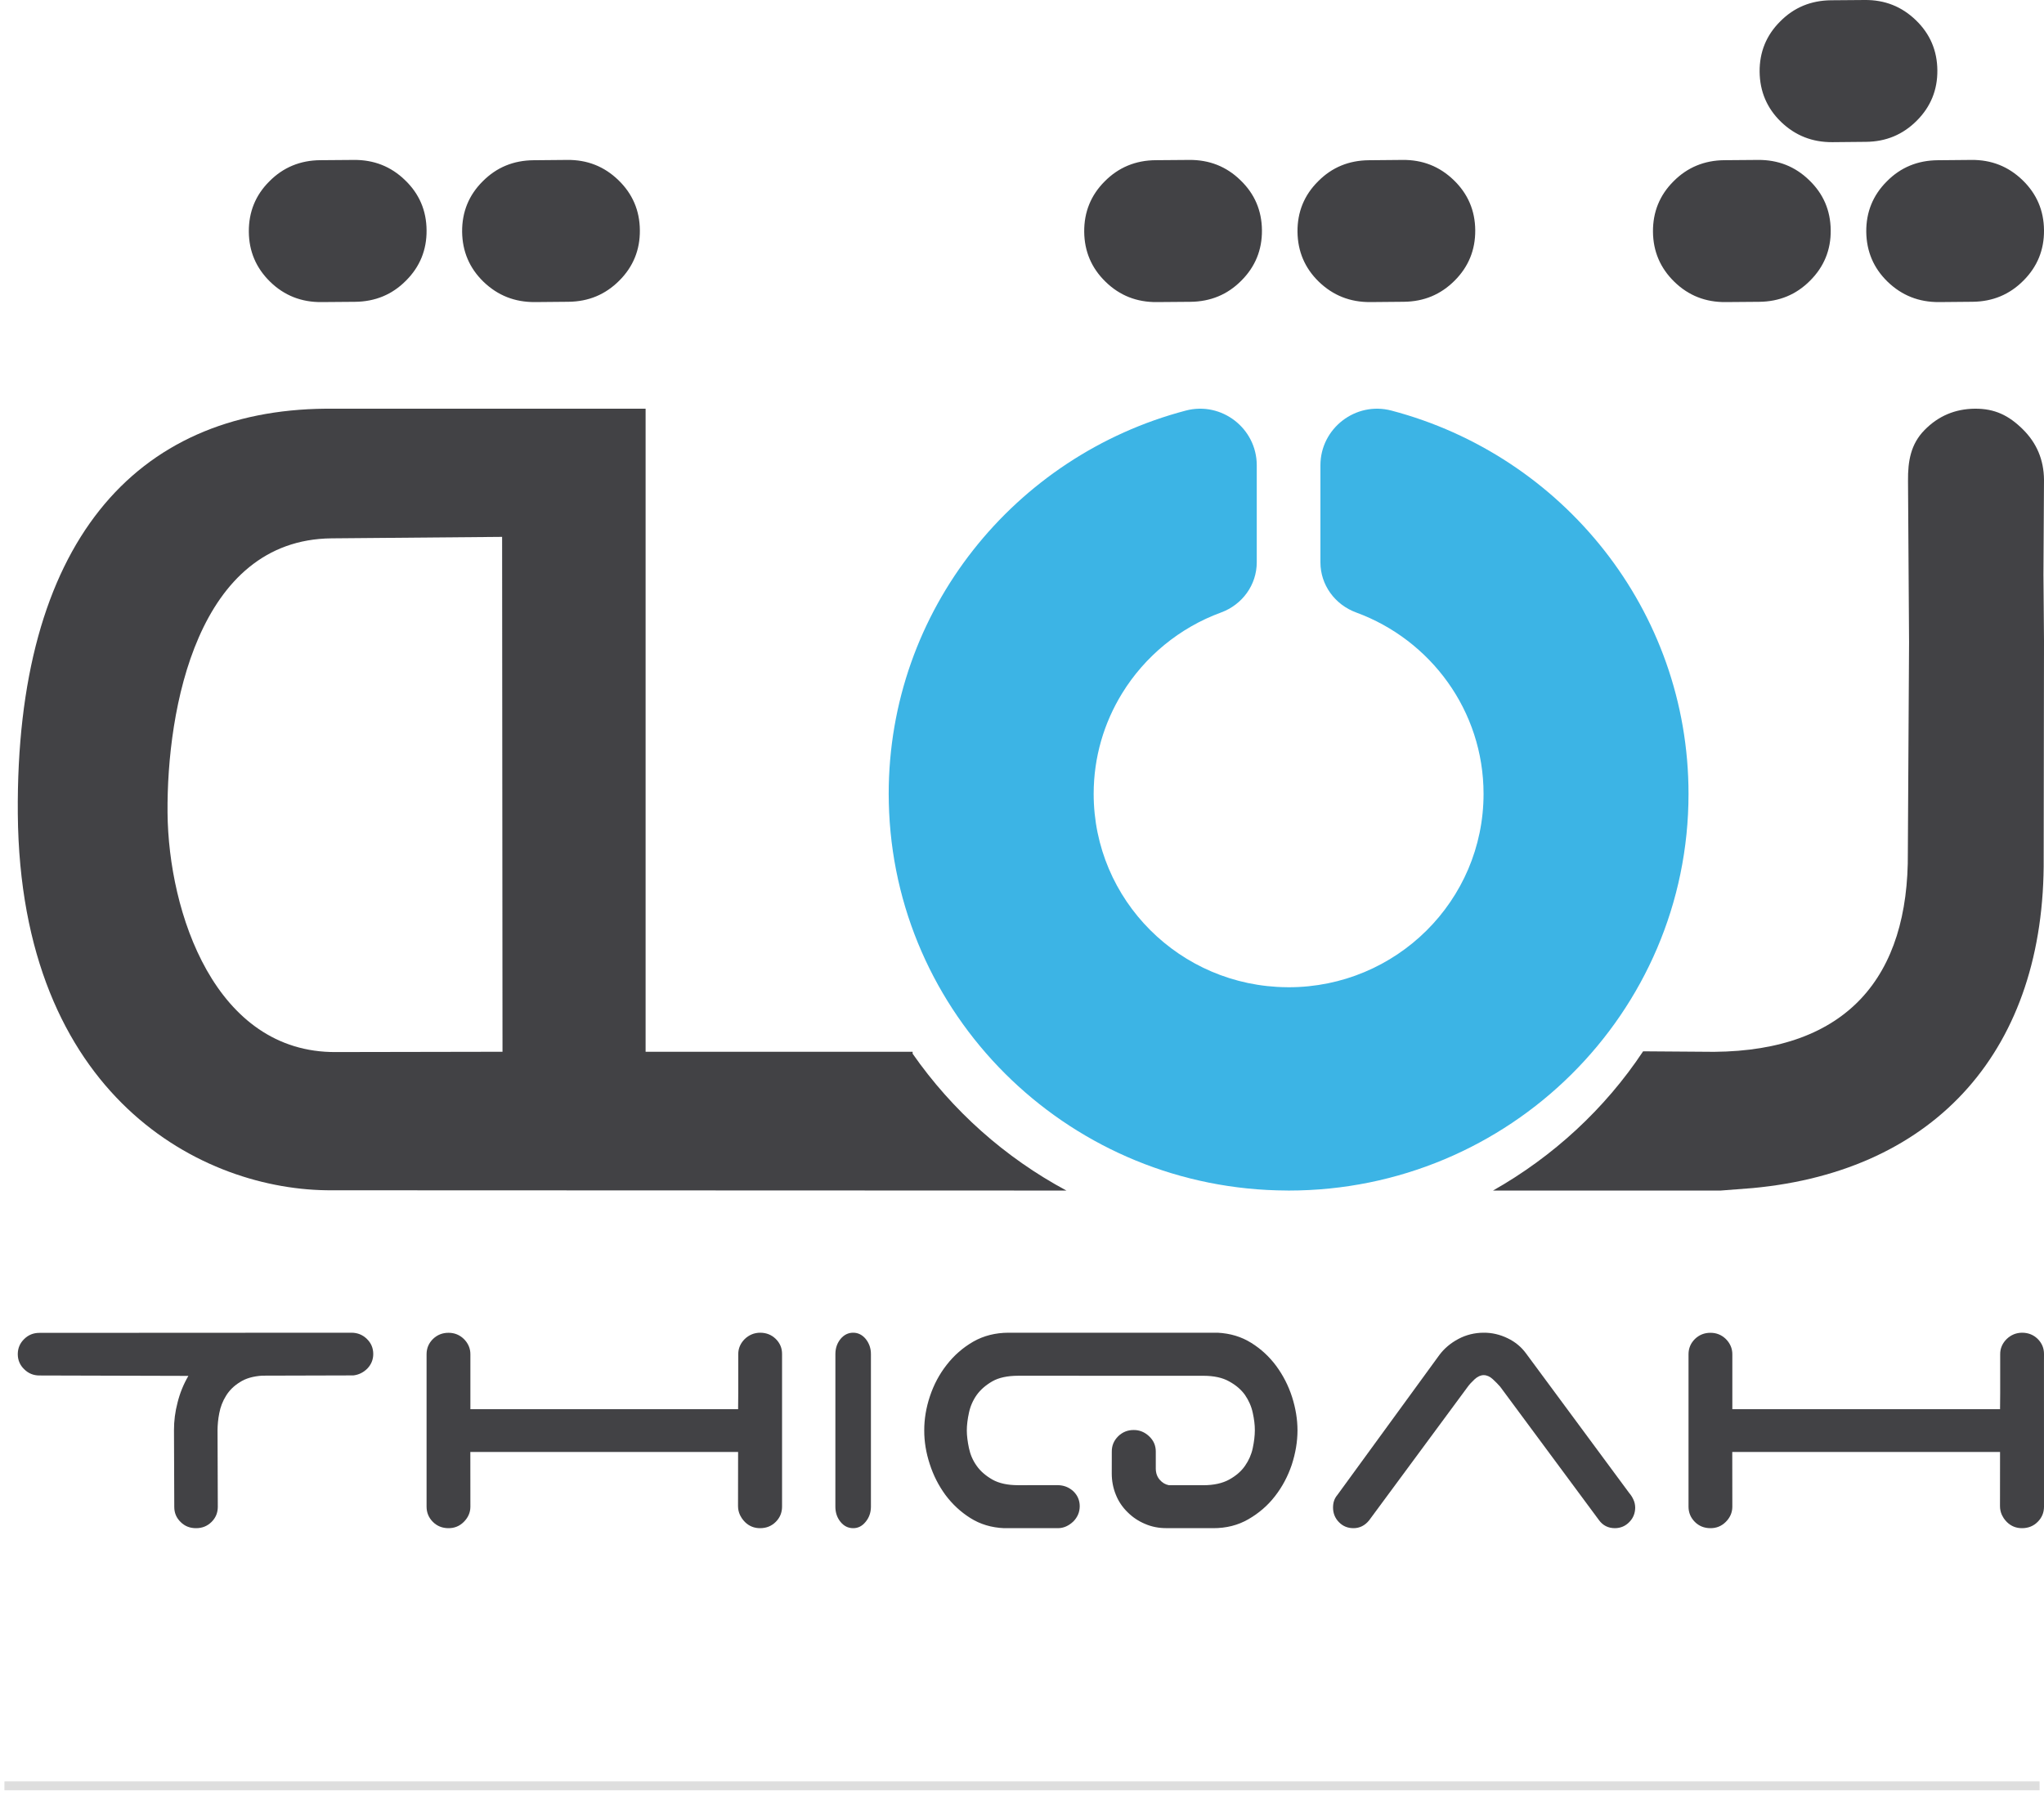 <?xml version="1.0" encoding="UTF-8"?>
<svg width="115px" height="101px" viewBox="0 0 115 101" version="1.1" xmlns="http://www.w3.org/2000/svg" xmlns:xlink="http://www.w3.org/1999/xlink">
    <title>CC2AA8F2-A741-4F9C-A9EA-BFD222A8D33D</title>
    <g id="Page-1" stroke="none" stroke-width="1" fill="none" fill-rule="evenodd">
        <g id="login-" transform="translate(-1265, -56)">
            <g id="Group-33" transform="translate(1265, 56)">
                <g id="Group-13" transform="translate(1, 0)">
                    <path d="M19.638,75.347 C19.4,75.114 19.112,75.002 18.773,75 L1.223,75.009 C0.88,75.007 0.594,75.125 0.358,75.358 C0.118,75.594 0,75.878 0,76.211 C0.002,76.544 0.124,76.829 0.362,77.056 C0.602,77.294 0.888,77.41 1.231,77.407 L9.599,77.43 C9.324,77.899 9.123,78.396 8.992,78.921 C8.853,79.446 8.787,79.965 8.789,80.485 L8.805,84.808 C8.805,85.139 8.923,85.421 9.163,85.654 C9.401,85.891 9.689,86.002 10.036,86 C10.372,86 10.662,85.886 10.9,85.651 C11.138,85.416 11.254,85.131 11.254,84.797 L11.239,80.476 C11.243,80.195 11.267,79.877 11.337,79.529 C11.403,79.176 11.529,78.851 11.717,78.55 C11.903,78.246 12.16,77.991 12.494,77.785 C12.824,77.569 13.245,77.45 13.754,77.417 L18.88,77.403 C19.183,77.369 19.45,77.237 19.673,77.012 C19.887,76.786 20,76.513 20,76.196 C19.998,75.861 19.88,75.579 19.638,75.347" id="Fill-1" fill="#424245"></path>
                    <path d="M71.692,78.609 C71.485,77.968 71.184,77.389 70.8,76.866 C70.412,76.345 69.947,75.913 69.395,75.57 C68.842,75.225 68.219,75.037 67.508,75 L55.746,75 C55.007,75.002 54.344,75.168 53.755,75.504 C53.171,75.842 52.676,76.276 52.265,76.805 C51.849,77.335 51.539,77.921 51.321,78.571 C51.105,79.217 50.998,79.861 51,80.502 C50.998,81.122 51.099,81.75 51.31,82.393 C51.515,83.034 51.812,83.609 52.194,84.133 C52.586,84.656 53.053,85.091 53.604,85.436 C54.15,85.779 54.777,85.969 55.49,86 L58.505,86 C58.85,86.004 59.139,85.858 59.387,85.624 C59.622,85.385 59.746,85.102 59.748,84.766 C59.748,84.43 59.622,84.145 59.385,83.919 C59.137,83.694 58.85,83.583 58.506,83.579 L56.284,83.581 C55.683,83.581 55.197,83.472 54.832,83.264 C54.46,83.05 54.165,82.798 53.949,82.49 C53.734,82.19 53.592,81.858 53.516,81.497 C53.439,81.135 53.396,80.803 53.395,80.504 C53.396,80.197 53.437,79.865 53.516,79.503 C53.592,79.142 53.738,78.808 53.949,78.508 C54.167,78.204 54.458,77.952 54.83,77.736 C55.199,77.526 55.685,77.424 56.287,77.422 L66.709,77.424 C67.297,77.426 67.776,77.526 68.157,77.742 C68.534,77.948 68.833,78.204 69.047,78.505 C69.256,78.81 69.404,79.142 69.482,79.503 C69.561,79.865 69.604,80.199 69.6,80.502 C69.598,80.803 69.559,81.133 69.482,81.497 C69.404,81.86 69.258,82.19 69.046,82.493 C68.835,82.8 68.534,83.056 68.159,83.264 C67.775,83.474 67.297,83.581 66.709,83.583 L64.772,83.583 C64.568,83.547 64.393,83.444 64.247,83.273 C64.102,83.107 64.029,82.897 64.027,82.648 L64.027,81.686 C64.027,81.351 63.904,81.066 63.654,80.83 C63.404,80.593 63.113,80.474 62.788,80.476 C62.446,80.473 62.153,80.593 61.912,80.827 C61.672,81.066 61.55,81.349 61.552,81.688 L61.55,82.924 C61.55,83.342 61.627,83.744 61.782,84.122 C61.933,84.501 62.159,84.828 62.443,85.104 C62.722,85.383 63.051,85.604 63.422,85.759 C63.792,85.92 64.195,86.002 64.65,85.998 L67.25,86 C67.991,86.002 68.654,85.836 69.242,85.494 C69.82,85.16 70.324,84.731 70.735,84.198 C71.149,83.667 71.459,83.077 71.677,82.433 C71.888,81.781 71.998,81.144 72,80.502 C72,79.879 71.895,79.246 71.692,78.609" id="Fill-3" fill="#424245"></path>
                    <path d="M90.899,84.391 C90.838,84.254 90.756,84.127 90.66,84.017 L84.867,76.177 C84.599,75.806 84.251,75.517 83.822,75.311 C83.393,75.103 82.944,74.996 82.471,75 C81.964,75.002 81.486,75.119 81.048,75.353 C80.604,75.591 80.25,75.893 79.976,76.262 L74.235,84.143 C74.08,84.324 73.998,84.556 74,84.847 C74.002,85.165 74.114,85.443 74.336,85.666 C74.557,85.892 74.827,85.998 75.145,86 C75.492,86 75.787,85.857 76.027,85.563 L81.576,78.046 C81.671,77.914 81.802,77.771 81.967,77.619 C82.131,77.468 82.304,77.388 82.476,77.388 C82.65,77.388 82.823,77.464 82.986,77.614 C83.153,77.769 83.294,77.911 83.402,78.037 L88.959,85.543 C89.179,85.848 89.48,86 89.862,86 C90.18,85.995 90.447,85.884 90.666,85.658 C90.89,85.434 90.998,85.156 91,84.838 C90.996,84.673 90.963,84.527 90.899,84.391" id="Fill-5" fill="#424245"></path>
                    <path d="M114,76.204 C114.002,75.872 113.884,75.588 113.646,75.351 C113.408,75.118 113.122,75.004 112.775,75 C112.601,75 112.443,75.033 112.295,75.092 C112.289,75.094 112.286,75.098 112.282,75.1 C112.218,75.127 112.157,75.157 112.098,75.197 C112.029,75.243 111.963,75.293 111.9,75.355 C111.662,75.592 111.531,75.88 111.535,76.213 L111.535,78.399 L111.527,79.304 L103.953,79.305 L96.465,79.304 L96.465,76.213 C96.467,75.88 96.336,75.592 96.1,75.355 C95.862,75.123 95.572,75.004 95.236,75.005 C94.893,75.004 94.602,75.121 94.362,75.351 C94.125,75.586 94.002,75.869 94,76.204 L94,84.798 C94.002,85.126 94.122,85.414 94.356,85.647 C94.59,85.882 94.88,85.996 95.22,86 C95.563,86.004 95.851,85.888 96.087,85.656 C96.329,85.419 96.461,85.135 96.465,84.802 L96.461,81.711 L103.999,81.711 L111.527,81.711 L111.524,84.757 C111.524,84.938 111.561,85.102 111.631,85.256 C111.642,85.278 111.655,85.298 111.666,85.319 C111.686,85.359 111.708,85.401 111.732,85.437 C111.786,85.513 111.843,85.587 111.913,85.656 C112.149,85.888 112.437,86.004 112.778,86 C113.118,85.996 113.408,85.882 113.642,85.647 C113.88,85.414 113.998,85.126 114,84.798 L113.998,76.641 L114,76.204 Z" id="Fill-7" fill="#424245"></path>
                    <path d="M47.705,75.349 C47.512,75.118 47.276,75 47.004,75 C46.725,74.998 46.488,75.118 46.295,75.346 C46.102,75.583 46.001,75.866 46.001,76.199 L46,84.798 C46.001,85.125 46.099,85.415 46.291,85.647 C46.481,85.882 46.716,85.996 46.99,86 C47.269,86.004 47.501,85.888 47.693,85.654 C47.891,85.42 47.998,85.133 48,84.803 L48,76.21 C48.003,75.875 47.897,75.587 47.705,75.349" id="Fill-9" fill="#424245"></path>
                    <path d="M43,76.204 C43.004,75.872 42.886,75.588 42.647,75.351 C42.409,75.118 42.122,75.004 41.776,75 C41.603,75 41.442,75.033 41.297,75.092 C41.291,75.094 41.287,75.098 41.284,75.1 C41.219,75.127 41.156,75.157 41.099,75.197 C41.029,75.243 40.963,75.293 40.9,75.355 C40.664,75.592 40.533,75.88 40.536,76.213 L40.536,78.399 L40.527,79.304 L32.954,79.305 L25.465,79.304 L25.465,76.213 C25.467,75.88 25.336,75.592 25.1,75.355 C24.862,75.123 24.572,75.004 24.235,75.005 C23.893,75.004 23.602,75.121 23.362,75.351 C23.124,75.586 23.002,75.869 23,76.204 L23,84.798 C23.002,85.126 23.122,85.414 23.356,85.647 C23.591,85.882 23.88,85.996 24.22,86 C24.563,86.004 24.849,85.888 25.085,85.656 C25.327,85.419 25.462,85.135 25.465,84.802 L25.462,81.711 L33,81.711 L40.527,81.711 L40.523,84.757 C40.523,84.938 40.562,85.102 40.632,85.256 C40.643,85.278 40.654,85.298 40.666,85.319 C40.688,85.359 40.708,85.401 40.734,85.437 C40.787,85.513 40.845,85.587 40.915,85.656 C41.151,85.888 41.437,86.004 41.78,86 C42.12,85.996 42.409,85.882 42.644,85.647 C42.88,85.414 42.998,85.126 43,84.798 L43,76.641 L43,76.204 Z" id="Fill-11" fill="#424245"></path>
                    <path d="M77.285,23.106 C75.267,22.574 73.29,24.112 73.29,26.184 L73.29,31.647 C73.29,32.914 74.102,34.029 75.302,34.469 C79.485,36.003 82.468,39.994 82.468,44.677 C82.468,50.688 77.557,55.559 71.5,55.559 C71.47,55.559 71.44,55.557 71.41,55.557 C65.394,55.511 60.532,50.657 60.532,44.677 C60.532,42.605 61.118,40.669 62.132,39.019 C63.408,36.943 65.366,35.323 67.698,34.469 C68.898,34.029 69.708,32.914 69.708,31.645 L69.708,26.184 C69.708,24.112 67.735,22.574 65.715,23.106 C56.093,25.637 49,34.332 49,44.677 C49,45.031 49.011,45.381 49.026,45.729 C49.579,57.54 59.38,66.952 71.41,66.998 C71.44,66.998 71.47,67 71.5,67 C83.928,67 94,57.007 94,44.677 C94,34.332 86.907,25.637 77.285,23.106" id="Fill-13" fill="#3CB4E5"></path>
                    <path d="M97.908,9 L96.016,9.015 C94.894,9.024 93.933,9.418 93.155,10.205 C92.374,10.984 91.991,11.935 92,13.044 C92.01,14.148 92.413,15.09 93.204,15.859 C93.997,16.634 94.963,17.011 96.087,17 L97.977,16.985 C99.102,16.974 100.061,16.582 100.841,15.793 C101.622,15.013 102.011,14.065 102,12.959 C101.99,11.846 101.587,10.906 100.79,10.141 C99.996,9.366 99.033,8.991 97.908,9" id="Fill-15" fill="#424245"></path>
                    <path d="M112.792,10.137 C111.994,9.366 111.039,8.989 109.912,9 L108.024,9.017 C106.895,9.026 105.938,9.416 105.159,10.205 C104.376,10.985 103.991,11.934 104,13.043 C104.013,14.147 104.411,15.089 105.204,15.858 C106.004,16.628 106.961,17.007 108.095,17 L109.983,16.983 C111.11,16.972 112.062,16.577 112.843,15.791 C113.624,15.01 114.011,14.06 114,12.957 C113.992,11.846 113.587,10.906 112.792,10.137" id="Fill-17" fill="#424245"></path>
                    <path d="M50.346,59.298 L50.346,59.189 L35.323,59.189 L35.323,23 L17.317,23 C6.622,23.092 -0.127,30.54 0.002,45.808 C0.144,61.728 10.408,67.042 17.698,66.985 L59,67 C55.535,65.142 52.572,62.49 50.346,59.298 L50.346,59.298 Z M17.911,59.206 C11.098,59.261 8.475,51.353 8.426,45.734 C8.378,39.928 10.089,30.364 17.661,30.296 L27.25,30.213 L27.272,59.189 L17.911,59.206 Z" id="Fill-19" fill="#424245"></path>
                    <path d="M114,26.994 C113.989,25.876 113.588,24.925 112.802,24.153 C112.015,23.377 111.228,22.991 110.11,23 C108.998,23.011 108.056,23.408 107.279,24.201 C106.505,24.988 106.338,25.945 106.349,27.064 L106.408,36.138 L106.408,36.14 L106.34,47.955 C106.402,54.982 102.916,59.133 95.443,59.193 L91.445,59.164 C89.3,62.4 86.386,65.083 83,67 L95.806,67 L97.617,66.86 C107.971,65.89 114.074,59.001 113.982,48.261 L114,36.07 L113.969,32.342 L114,26.994 Z" id="Fill-21" fill="#424245"></path>
                    <path d="M106.792,1.137 C105.994,0.366 105.039,-0.011 103.912,0 L102.022,0.015 C100.894,0.026 99.938,0.416 99.159,1.205 C98.374,1.985 97.991,2.934 98,4.041 C98.013,5.147 98.411,6.089 99.204,6.858 C100.004,7.628 100.961,8.007 102.093,8 L103.983,7.982 C105.11,7.972 106.06,7.577 106.843,6.791 C107.624,6.01 108.011,5.06 108,3.955 C107.99,2.846 107.589,1.906 106.792,1.137" id="Fill-23" fill="#424245"></path>
                    <path d="M65.908,9 L64.016,9.015 C62.894,9.024 61.933,9.418 61.155,10.205 C60.374,10.984 59.991,11.935 60,13.044 C60.01,14.148 60.411,15.09 61.204,15.859 C61.997,16.634 62.963,17.011 64.087,17 L65.977,16.985 C67.102,16.974 68.061,16.582 68.841,15.793 C69.622,15.013 70.009,14.065 70,12.959 C69.99,11.846 69.587,10.906 68.79,10.141 C67.996,9.366 67.033,8.991 65.908,9" id="Fill-25" fill="#424245"></path>
                    <path d="M80.792,10.137 C79.994,9.366 79.039,8.989 77.912,9 L76.022,9.017 C74.894,9.026 73.938,9.416 73.159,10.205 C72.374,10.985 71.991,11.934 72,13.043 C72.013,14.147 72.411,15.089 73.204,15.858 C74.004,16.628 74.961,17.007 76.093,17 L77.983,16.983 C79.11,16.972 80.06,16.577 80.843,15.791 C81.624,15.01 82.009,14.06 82,12.957 C81.992,11.846 81.587,10.906 80.792,10.137" id="Fill-27" fill="#424245"></path>
                    <path d="M18.909,9 L17.016,9.015 C15.895,9.024 14.932,9.418 14.156,10.205 C13.372,10.984 12.991,11.935 13,13.044 C13.008,14.148 13.412,15.09 14.202,15.859 C14.997,16.634 15.964,17.011 17.088,17 L18.976,16.985 C20.103,16.974 21.063,16.582 21.842,15.793 C22.624,15.013 23.011,14.065 23,12.959 C22.992,11.846 22.588,10.906 21.792,10.141 C20.995,9.366 20.034,8.991 18.909,9" id="Fill-29" fill="#424245"></path>
                    <path d="M33.792,10.137 C32.996,9.366 32.04,8.989 30.913,9 L29.023,9.017 C27.894,9.026 26.939,9.416 26.157,10.205 C25.374,10.985 24.991,11.934 25,13.043 C25.013,14.147 25.411,15.089 26.204,15.858 C27.004,16.628 27.961,17.007 29.094,17 L30.984,16.983 C32.111,16.972 33.061,16.577 33.844,15.791 C34.626,15.01 35.011,14.06 35,12.957 C34.992,11.846 34.588,10.906 33.792,10.137" id="Fill-31" fill="#424245"></path>
                </g>
                <line x1="0.5" y1="100.5" x2="114.5" y2="100.5" id="Line-4" stroke="#DEDEDE" stroke-width="0.5" stroke-linecap="square"></line>
            </g>
        </g>
    </g>
</svg>